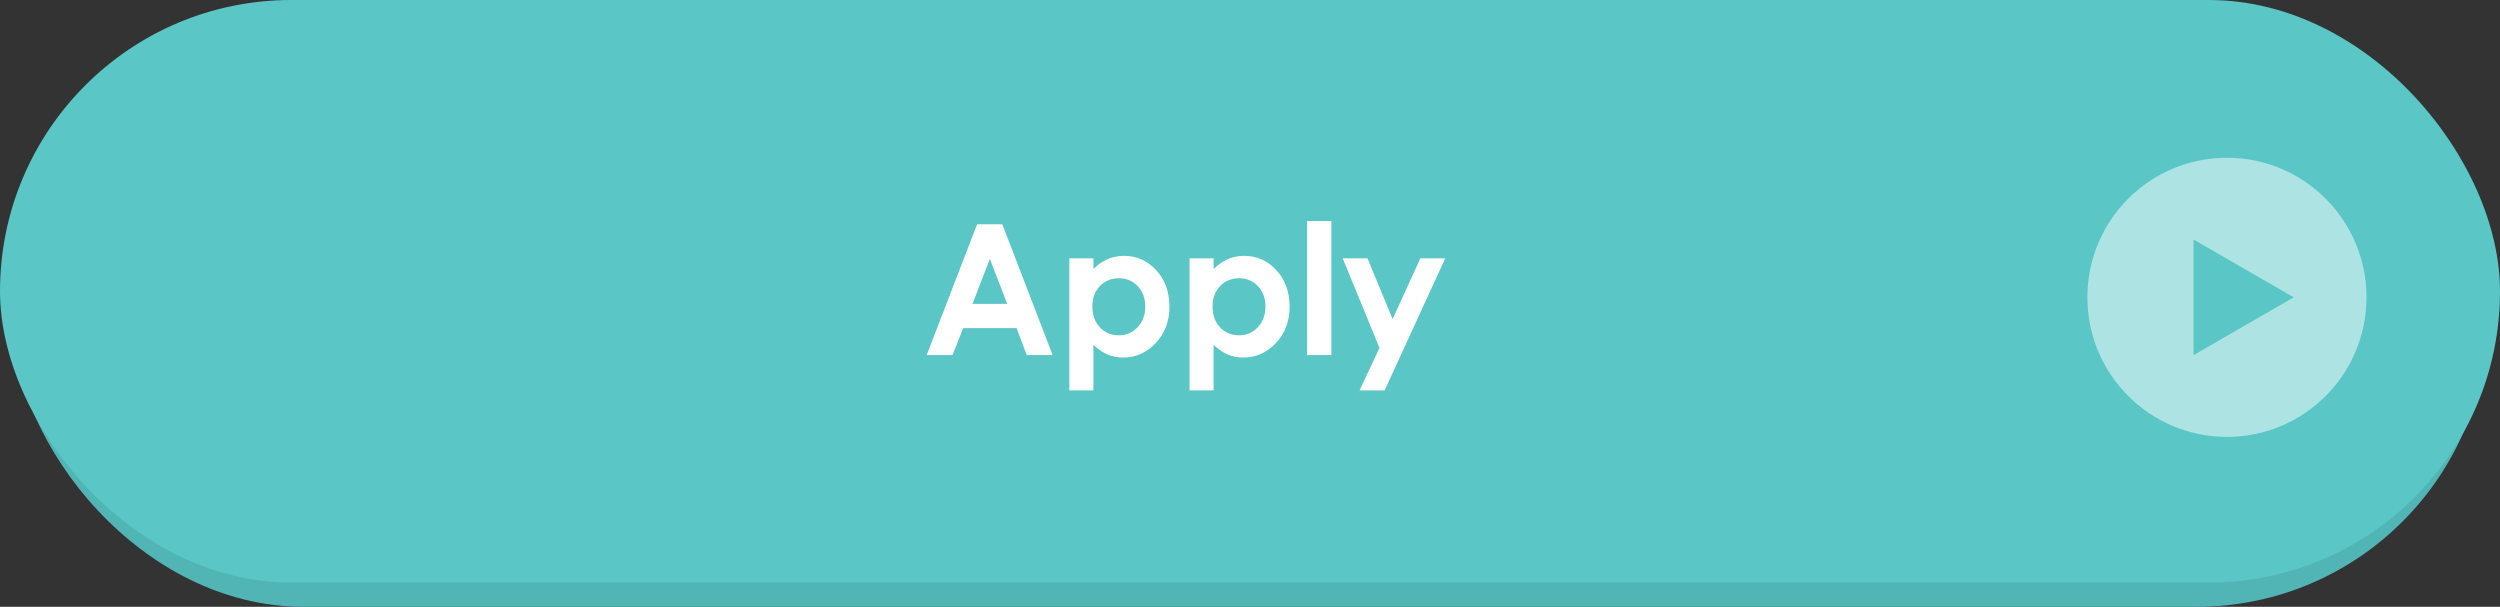 <?xml version="1.0" encoding="UTF-8"?> <svg xmlns="http://www.w3.org/2000/svg" width="206" height="50" viewBox="0 0 206 50" fill="none"><rect x="0" y="0" width="206" height="50" fill="#333333" stroke="none"/> <rect x="1" y="2" width="204" height="48" rx="24" fill="#52B5B5"></rect> <rect width="206" height="48" rx="24" fill="#5AC6C6"></rect> <circle cx="183.5" cy="24.5" r="11.5" fill="#AEE3E3"></circle> <path d="M189 24.5L180.75 29.263L180.75 19.737L189 24.5Z" fill="#5AC6C6"></path> <path d="M80.512 18.482H82.592L86.737 29.256H84.606L83.764 27.037H79.369L78.49 29.256H76.359L80.512 18.482ZM81.566 21.338L80.131 25.037H82.995L81.566 21.338ZM90.099 21.287V22.166C90.46 21.805 90.851 21.534 91.271 21.353C91.691 21.172 92.14 21.082 92.619 21.082C93.659 21.082 94.543 21.475 95.27 22.261C95.998 23.047 96.361 24.056 96.361 25.286C96.361 26.473 95.985 27.466 95.233 28.267C94.481 29.063 93.59 29.461 92.56 29.461C92.101 29.461 91.674 29.38 91.278 29.219C90.883 29.053 90.49 28.785 90.099 28.414V32.171H88.114V21.287H90.099ZM92.201 22.928C91.571 22.928 91.049 23.143 90.634 23.572C90.219 24.002 90.011 24.564 90.011 25.257C90.011 25.965 90.219 26.539 90.634 26.978C91.049 27.413 91.571 27.63 92.201 27.63C92.811 27.63 93.324 27.408 93.739 26.963C94.159 26.519 94.369 25.953 94.369 25.264C94.369 24.581 94.164 24.021 93.754 23.587C93.344 23.148 92.826 22.928 92.201 22.928ZM100.001 21.287V22.166C100.363 21.805 100.753 21.534 101.173 21.353C101.593 21.172 102.042 21.082 102.521 21.082C103.561 21.082 104.445 21.475 105.172 22.261C105.9 23.047 106.264 24.056 106.264 25.286C106.264 26.473 105.888 27.466 105.136 28.267C104.384 29.063 103.493 29.461 102.462 29.461C102.003 29.461 101.576 29.38 101.181 29.219C100.785 29.053 100.392 28.785 100.001 28.414V32.171H98.017V21.287H100.001ZM102.104 22.928C101.474 22.928 100.951 23.143 100.536 23.572C100.121 24.002 99.914 24.564 99.914 25.257C99.914 25.965 100.121 26.539 100.536 26.978C100.951 27.413 101.474 27.63 102.104 27.63C102.714 27.63 103.227 27.408 103.642 26.963C104.062 26.519 104.271 25.953 104.271 25.264C104.271 24.581 104.066 24.021 103.656 23.587C103.246 23.148 102.729 22.928 102.104 22.928ZM107.707 18.211H109.706V29.256H107.707V18.211ZM110.636 21.287H112.68L114.752 26.29L117.038 21.287H119.088L114.093 32.171H112.028L113.668 28.663L110.636 21.287Z" fill="white"></path> </svg> 